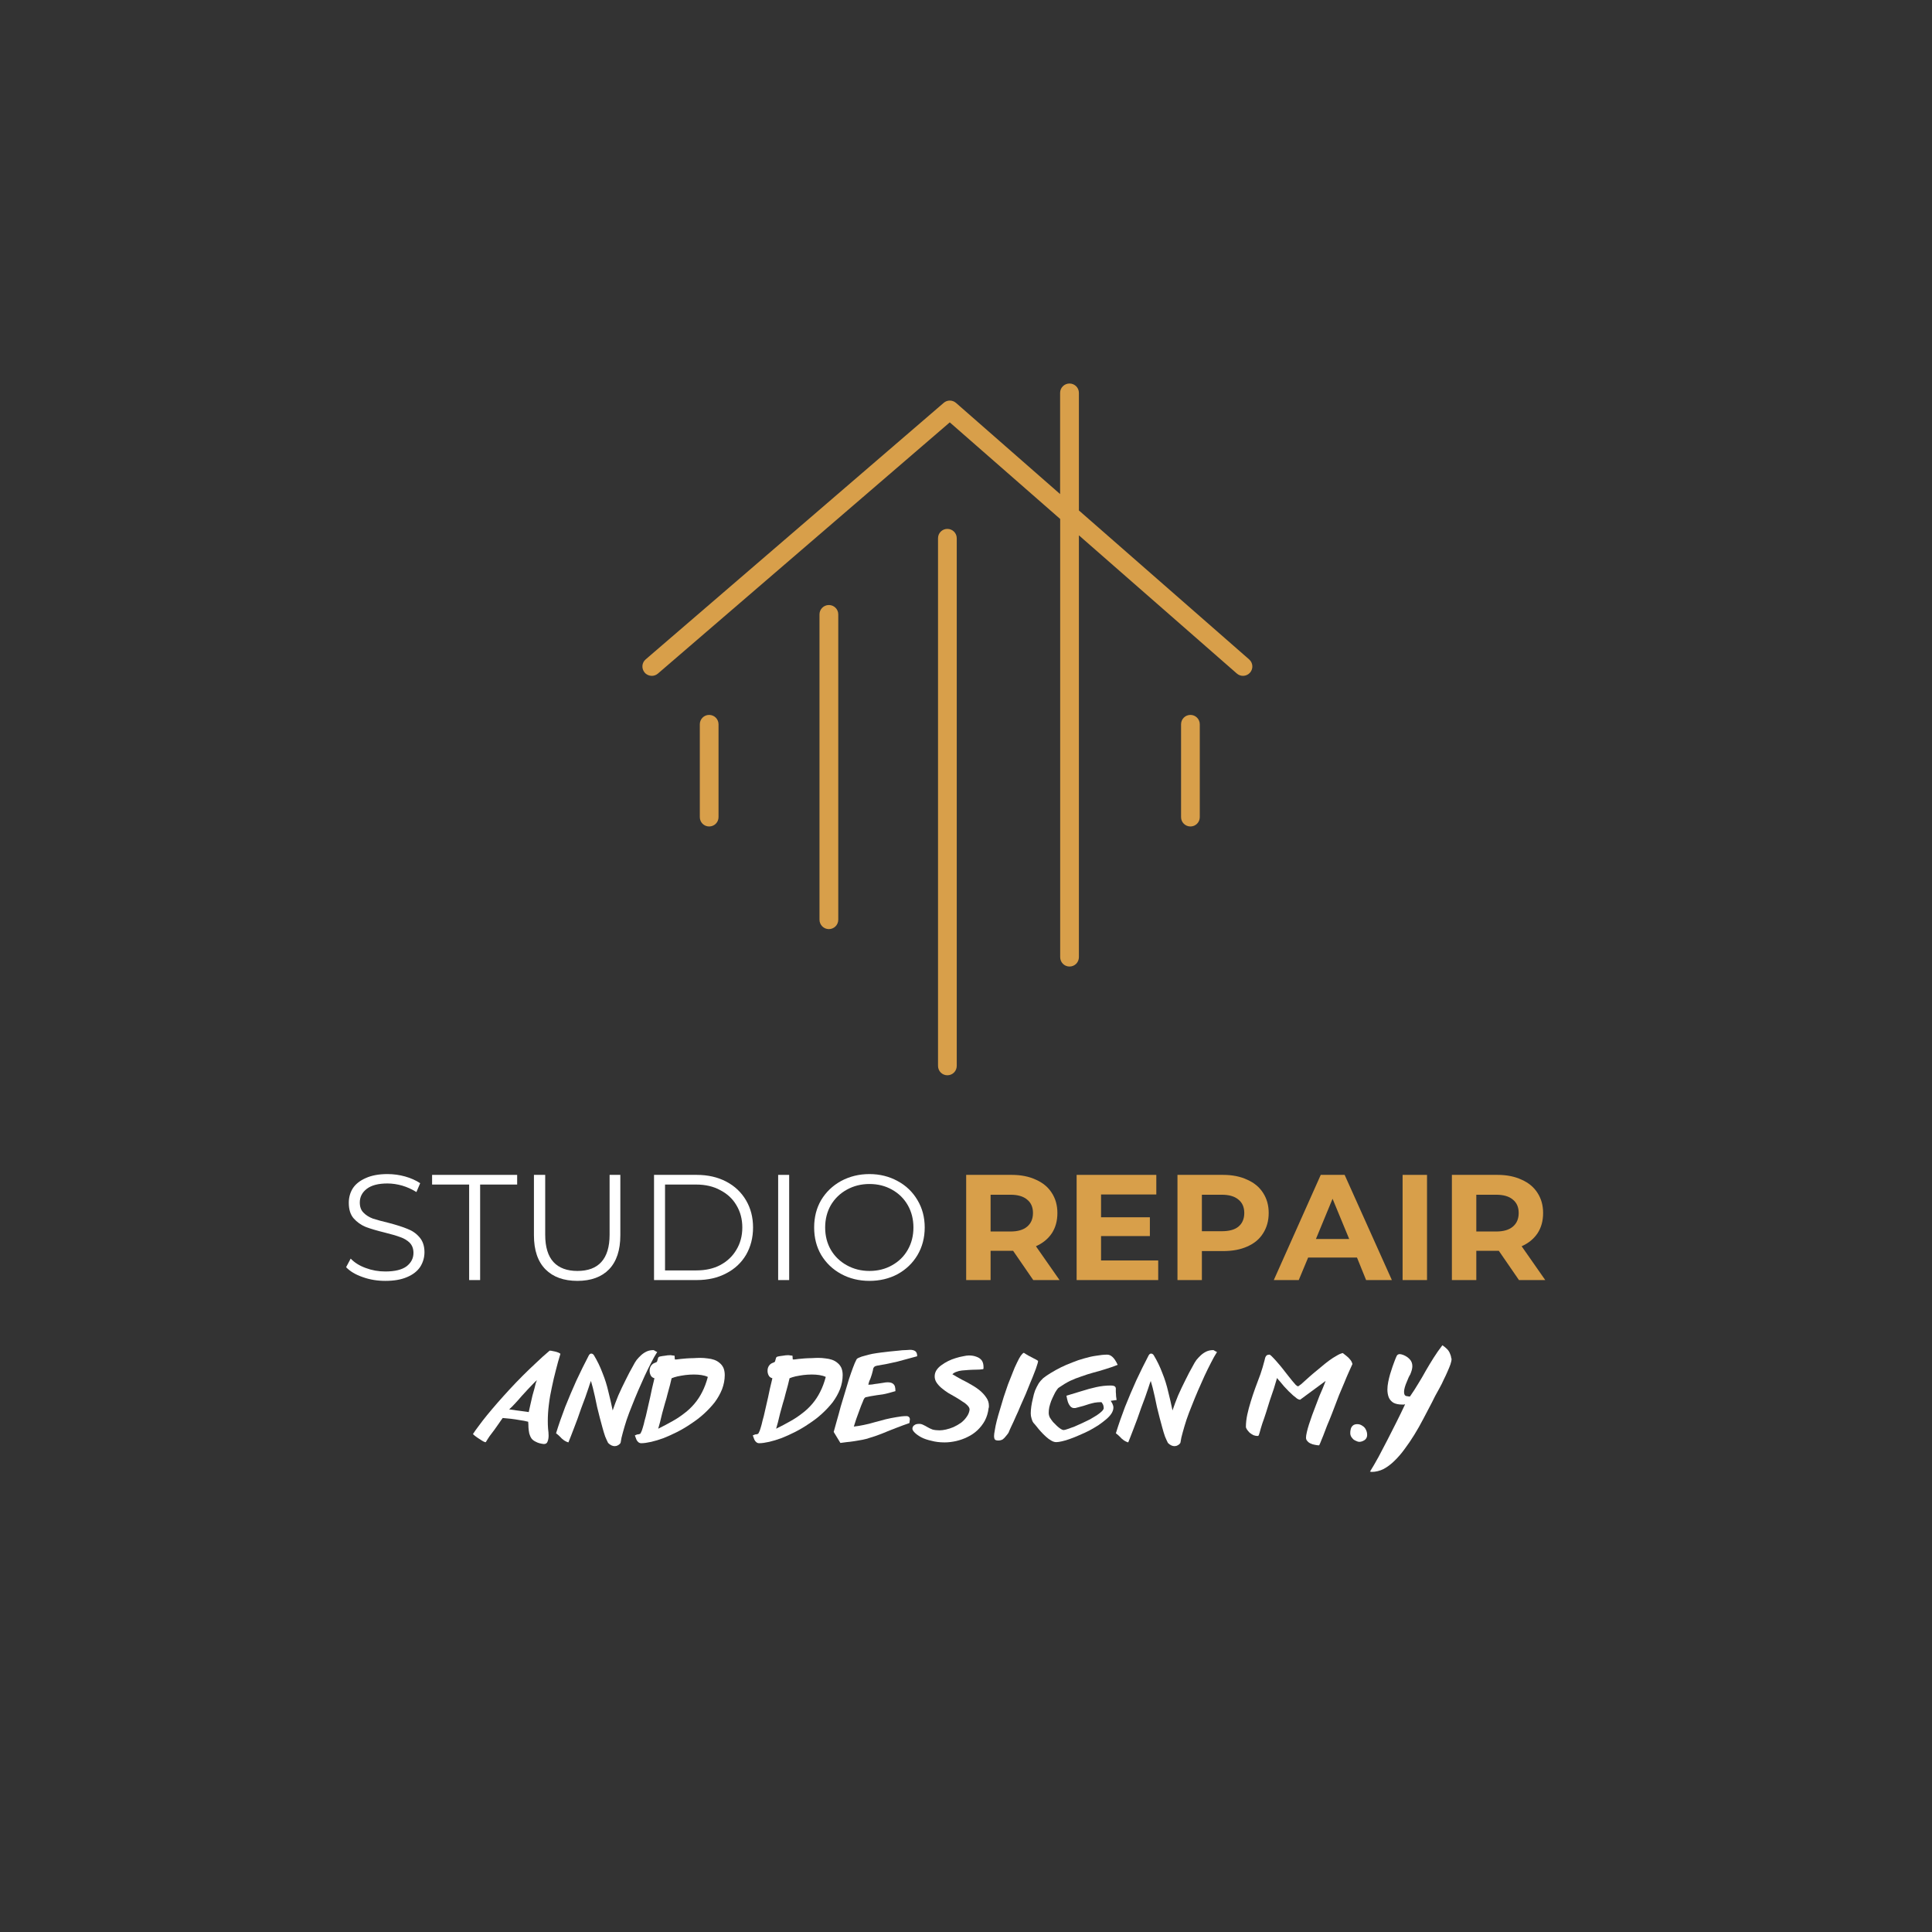 <?xml version="1.0" encoding="UTF-8"?> <svg xmlns="http://www.w3.org/2000/svg" xmlns:xlink="http://www.w3.org/1999/xlink" width="150" zoomAndPan="magnify" viewBox="0 0 112.5 112.5" height="150" preserveAspectRatio="xMidYMid meet" version="1.0"><rect x="0" y="0" width="112.5" height="112.5" fill="#333333" stroke="none"/><defs><g></g><clipPath id="7f06223d52"><path d="M 37.312 22.332 L 73 22.332 L 73 57 L 37.312 57 Z M 37.312 22.332 " clip-rule="nonzero"></path></clipPath><clipPath id="f896f89790"><path d="M 54 30 L 56 30 L 56 62.652 L 54 62.652 Z M 54 30 " clip-rule="nonzero"></path></clipPath></defs><g clip-path="url(#7f06223d52)"><path fill="#d89f4a" d="M 72.738 38.398 L 62.824 29.723 L 62.824 22.875 C 62.824 22.574 62.578 22.332 62.277 22.332 C 61.977 22.332 61.73 22.574 61.73 22.875 L 61.73 28.77 L 55.668 23.461 C 55.461 23.281 55.156 23.281 54.953 23.457 L 37.598 38.395 C 37.367 38.59 37.344 38.934 37.539 39.164 C 37.645 39.289 37.801 39.355 37.953 39.355 C 38.078 39.355 38.207 39.312 38.309 39.223 L 55.305 24.594 L 61.734 30.219 L 61.734 55.734 C 61.734 56.039 61.977 56.281 62.277 56.281 C 62.582 56.281 62.824 56.039 62.824 55.734 L 62.824 31.172 L 72.02 39.219 C 72.246 39.418 72.59 39.395 72.789 39.168 C 72.988 38.941 72.965 38.598 72.738 38.398 Z M 72.738 38.398 " fill-opacity="1" fill-rule="nonzero"></path></g><path fill="#d89f4a" d="M 41.293 41.629 C 40.992 41.629 40.75 41.871 40.75 42.176 L 40.75 47.582 C 40.75 47.883 40.992 48.125 41.293 48.125 C 41.598 48.125 41.84 47.883 41.84 47.582 L 41.84 42.176 C 41.84 41.875 41.598 41.629 41.293 41.629 Z M 41.293 41.629 " fill-opacity="1" fill-rule="nonzero"></path><path fill="#d89f4a" d="M 69.32 41.629 C 69.016 41.629 68.773 41.871 68.773 42.176 L 68.773 47.582 C 68.773 47.883 69.016 48.125 69.32 48.125 C 69.621 48.125 69.863 47.883 69.863 47.582 L 69.863 42.176 C 69.863 41.875 69.621 41.629 69.32 41.629 Z M 69.32 41.629 " fill-opacity="1" fill-rule="nonzero"></path><path fill="#d89f4a" d="M 48.266 35.23 C 47.965 35.23 47.719 35.473 47.719 35.773 L 47.719 53.555 C 47.719 53.859 47.965 54.102 48.266 54.102 C 48.566 54.102 48.812 53.859 48.812 53.555 L 48.812 35.773 C 48.812 35.473 48.566 35.23 48.266 35.23 Z M 48.266 35.23 " fill-opacity="1" fill-rule="nonzero"></path><g clip-path="url(#f896f89790)"><path fill="#d89f4a" d="M 55.164 30.797 C 54.863 30.797 54.621 31.039 54.621 31.34 L 54.621 62.066 C 54.621 62.371 54.863 62.613 55.164 62.613 C 55.469 62.613 55.711 62.371 55.711 62.066 L 55.711 31.34 C 55.711 31.039 55.465 30.797 55.164 30.797 Z M 55.164 30.797 " fill-opacity="1" fill-rule="nonzero"></path></g><g fill="#ffffff" fill-opacity="1"><g transform="translate(19.748, 74.538)"><g><path d="M 2.688 0.047 C 2.227 0.047 1.789 -0.023 1.375 -0.172 C 0.957 -0.316 0.633 -0.508 0.406 -0.75 L 0.672 -1.25 C 0.891 -1.02 1.18 -0.836 1.547 -0.703 C 1.91 -0.566 2.289 -0.5 2.688 -0.5 C 3.238 -0.5 3.648 -0.598 3.922 -0.797 C 4.191 -1.004 4.328 -1.266 4.328 -1.578 C 4.328 -1.828 4.254 -2.023 4.109 -2.172 C 3.961 -2.316 3.781 -2.426 3.562 -2.5 C 3.344 -2.582 3.039 -2.672 2.656 -2.766 C 2.195 -2.879 1.828 -2.988 1.547 -3.094 C 1.273 -3.207 1.039 -3.375 0.844 -3.594 C 0.656 -3.812 0.562 -4.113 0.562 -4.5 C 0.562 -4.812 0.641 -5.094 0.797 -5.344 C 0.961 -5.594 1.211 -5.789 1.547 -5.938 C 1.891 -6.094 2.312 -6.172 2.812 -6.172 C 3.164 -6.172 3.508 -6.125 3.844 -6.031 C 4.176 -5.938 4.469 -5.805 4.719 -5.641 L 4.5 -5.125 C 4.238 -5.289 3.961 -5.414 3.672 -5.5 C 3.379 -5.582 3.094 -5.625 2.812 -5.625 C 2.281 -5.625 1.879 -5.52 1.609 -5.312 C 1.336 -5.102 1.203 -4.836 1.203 -4.516 C 1.203 -4.266 1.273 -4.066 1.422 -3.922 C 1.566 -3.773 1.75 -3.66 1.969 -3.578 C 2.195 -3.504 2.504 -3.422 2.891 -3.328 C 3.336 -3.211 3.695 -3.098 3.969 -2.984 C 4.25 -2.879 4.484 -2.719 4.672 -2.5 C 4.867 -2.281 4.969 -1.988 4.969 -1.625 C 4.969 -1.312 4.883 -1.023 4.719 -0.766 C 4.551 -0.516 4.297 -0.316 3.953 -0.172 C 3.609 -0.023 3.188 0.047 2.688 0.047 Z M 2.688 0.047 "></path></g></g></g><g fill="#ffffff" fill-opacity="1"><g transform="translate(25.13, 74.538)"><g><path d="M 2.188 -5.562 L 0.031 -5.562 L 0.031 -6.125 L 4.984 -6.125 L 4.984 -5.562 L 2.828 -5.562 L 2.828 0 L 2.188 0 Z M 2.188 -5.562 "></path></g></g></g><g fill="#ffffff" fill-opacity="1"><g transform="translate(30.153, 74.538)"><g><path d="M 3.469 0.047 C 2.676 0.047 2.055 -0.176 1.609 -0.625 C 1.16 -1.082 0.938 -1.742 0.938 -2.609 L 0.938 -6.125 L 1.594 -6.125 L 1.594 -2.641 C 1.594 -1.93 1.754 -1.398 2.078 -1.047 C 2.398 -0.703 2.863 -0.531 3.469 -0.531 C 4.082 -0.531 4.547 -0.703 4.859 -1.047 C 5.18 -1.398 5.344 -1.93 5.344 -2.641 L 5.344 -6.125 L 5.969 -6.125 L 5.969 -2.609 C 5.969 -1.742 5.75 -1.082 5.312 -0.625 C 4.875 -0.176 4.258 0.047 3.469 0.047 Z M 3.469 0.047 "></path></g></g></g><g fill="#ffffff" fill-opacity="1"><g transform="translate(37.084, 74.538)"><g><path d="M 1 -6.125 L 3.484 -6.125 C 4.141 -6.125 4.711 -5.992 5.203 -5.734 C 5.703 -5.473 6.086 -5.109 6.359 -4.641 C 6.629 -4.18 6.766 -3.656 6.766 -3.062 C 6.766 -2.469 6.629 -1.938 6.359 -1.469 C 6.086 -1.008 5.703 -0.648 5.203 -0.391 C 4.711 -0.129 4.141 0 3.484 0 L 1 0 Z M 3.453 -0.562 C 3.992 -0.562 4.461 -0.664 4.859 -0.875 C 5.266 -1.094 5.578 -1.391 5.797 -1.766 C 6.023 -2.141 6.141 -2.57 6.141 -3.062 C 6.141 -3.551 6.023 -3.984 5.797 -4.359 C 5.578 -4.734 5.266 -5.023 4.859 -5.234 C 4.461 -5.453 3.992 -5.562 3.453 -5.562 L 1.641 -5.562 L 1.641 -0.562 Z M 3.453 -0.562 "></path></g></g></g><g fill="#ffffff" fill-opacity="1"><g transform="translate(44.312, 74.538)"><g><path d="M 1 -6.125 L 1.641 -6.125 L 1.641 0 L 1 0 Z M 1 -6.125 "></path></g></g></g><g fill="#ffffff" fill-opacity="1"><g transform="translate(46.955, 74.538)"><g><path d="M 3.672 0.047 C 3.066 0.047 2.516 -0.086 2.016 -0.359 C 1.523 -0.629 1.141 -1 0.859 -1.469 C 0.586 -1.938 0.453 -2.469 0.453 -3.062 C 0.453 -3.656 0.586 -4.188 0.859 -4.656 C 1.141 -5.125 1.523 -5.492 2.016 -5.766 C 2.516 -6.035 3.066 -6.172 3.672 -6.172 C 4.273 -6.172 4.82 -6.035 5.312 -5.766 C 5.801 -5.504 6.188 -5.133 6.469 -4.656 C 6.75 -4.188 6.891 -3.656 6.891 -3.062 C 6.891 -2.469 6.75 -1.93 6.469 -1.453 C 6.188 -0.984 5.801 -0.613 5.312 -0.344 C 4.82 -0.082 4.273 0.047 3.672 0.047 Z M 3.672 -0.531 C 4.16 -0.531 4.598 -0.641 4.984 -0.859 C 5.379 -1.078 5.688 -1.379 5.906 -1.766 C 6.125 -2.148 6.234 -2.582 6.234 -3.062 C 6.234 -3.539 6.125 -3.973 5.906 -4.359 C 5.688 -4.742 5.379 -5.047 4.984 -5.266 C 4.598 -5.484 4.16 -5.594 3.672 -5.594 C 3.191 -5.594 2.754 -5.484 2.359 -5.266 C 1.961 -5.047 1.648 -4.742 1.422 -4.359 C 1.203 -3.973 1.094 -3.539 1.094 -3.062 C 1.094 -2.582 1.203 -2.148 1.422 -1.766 C 1.648 -1.379 1.961 -1.078 2.359 -0.859 C 2.754 -0.641 3.191 -0.531 3.672 -0.531 Z M 3.672 -0.531 "></path></g></g></g><g fill="#d89f4a" fill-opacity="1"><g transform="translate(55.541, 74.538)"><g><path d="M 4.625 0 L 3.453 -1.703 L 2.141 -1.703 L 2.141 0 L 0.719 0 L 0.719 -6.125 L 3.375 -6.125 C 3.914 -6.125 4.383 -6.031 4.781 -5.844 C 5.188 -5.664 5.492 -5.41 5.703 -5.078 C 5.922 -4.742 6.031 -4.352 6.031 -3.906 C 6.031 -3.445 5.922 -3.051 5.703 -2.719 C 5.484 -2.395 5.176 -2.145 4.781 -1.969 L 6.156 0 Z M 4.609 -3.906 C 4.609 -4.25 4.492 -4.508 4.266 -4.688 C 4.047 -4.875 3.723 -4.969 3.297 -4.969 L 2.141 -4.969 L 2.141 -2.828 L 3.297 -2.828 C 3.723 -2.828 4.047 -2.922 4.266 -3.109 C 4.492 -3.297 4.609 -3.562 4.609 -3.906 Z M 4.609 -3.906 "></path></g></g></g><g fill="#d89f4a" fill-opacity="1"><g transform="translate(61.973, 74.538)"><g><path d="M 5.469 -1.141 L 5.469 0 L 0.719 0 L 0.719 -6.125 L 5.359 -6.125 L 5.359 -4.984 L 2.141 -4.984 L 2.141 -3.656 L 4.984 -3.656 L 4.984 -2.562 L 2.141 -2.562 L 2.141 -1.141 Z M 5.469 -1.141 "></path></g></g></g><g fill="#d89f4a" fill-opacity="1"><g transform="translate(67.845, 74.538)"><g><path d="M 3.375 -6.125 C 3.914 -6.125 4.383 -6.031 4.781 -5.844 C 5.188 -5.664 5.492 -5.41 5.703 -5.078 C 5.922 -4.742 6.031 -4.352 6.031 -3.906 C 6.031 -3.457 5.922 -3.062 5.703 -2.719 C 5.492 -2.383 5.188 -2.129 4.781 -1.953 C 4.383 -1.773 3.914 -1.688 3.375 -1.688 L 2.141 -1.688 L 2.141 0 L 0.719 0 L 0.719 -6.125 Z M 3.297 -2.844 C 3.723 -2.844 4.047 -2.93 4.266 -3.109 C 4.492 -3.297 4.609 -3.562 4.609 -3.906 C 4.609 -4.25 4.492 -4.508 4.266 -4.688 C 4.047 -4.875 3.723 -4.969 3.297 -4.969 L 2.141 -4.969 L 2.141 -2.844 Z M 3.297 -2.844 "></path></g></g></g><g fill="#d89f4a" fill-opacity="1"><g transform="translate(74.251, 74.538)"><g><path d="M 4.766 -1.312 L 1.922 -1.312 L 1.375 0 L -0.078 0 L 2.656 -6.125 L 4.047 -6.125 L 6.797 0 L 5.297 0 Z M 4.312 -2.391 L 3.344 -4.734 L 2.375 -2.391 Z M 4.312 -2.391 "></path></g></g></g><g fill="#d89f4a" fill-opacity="1"><g transform="translate(80.954, 74.538)"><g><path d="M 0.719 -6.125 L 2.141 -6.125 L 2.141 0 L 0.719 0 Z M 0.719 -6.125 "></path></g></g></g><g fill="#d89f4a" fill-opacity="1"><g transform="translate(83.824, 74.538)"><g><path d="M 4.625 0 L 3.453 -1.703 L 2.141 -1.703 L 2.141 0 L 0.719 0 L 0.719 -6.125 L 3.375 -6.125 C 3.914 -6.125 4.383 -6.031 4.781 -5.844 C 5.188 -5.664 5.492 -5.41 5.703 -5.078 C 5.922 -4.742 6.031 -4.352 6.031 -3.906 C 6.031 -3.445 5.922 -3.051 5.703 -2.719 C 5.484 -2.395 5.176 -2.145 4.781 -1.969 L 6.156 0 Z M 4.609 -3.906 C 4.609 -4.25 4.492 -4.508 4.266 -4.688 C 4.047 -4.875 3.723 -4.969 3.297 -4.969 L 2.141 -4.969 L 2.141 -2.828 L 3.297 -2.828 C 3.723 -2.828 4.047 -2.922 4.266 -3.109 C 4.492 -3.297 4.609 -3.562 4.609 -3.906 Z M 4.609 -3.906 "></path></g></g></g><g fill="#ffffff" fill-opacity="1"><g transform="translate(28.195, 83.85)"><g><path d="M 2.562 -1.062 C 2.414 -1.102 2.254 -1.133 2.078 -1.156 C 1.91 -1.188 1.738 -1.211 1.562 -1.234 C 1.395 -1.254 1.234 -1.27 1.078 -1.281 C 1.016 -1.195 0.941 -1.094 0.859 -0.969 C 0.773 -0.852 0.688 -0.727 0.594 -0.594 C 0.5 -0.469 0.406 -0.344 0.312 -0.219 C 0.227 -0.094 0.156 0.02 0.094 0.125 C 0.07 0.133 0.031 0.125 -0.031 0.094 C -0.094 0.062 -0.16 0.02 -0.234 -0.031 C -0.316 -0.082 -0.395 -0.133 -0.469 -0.188 C -0.539 -0.238 -0.602 -0.289 -0.656 -0.344 C -0.57 -0.477 -0.457 -0.641 -0.312 -0.828 C -0.176 -1.016 -0.016 -1.223 0.172 -1.453 C 0.359 -1.68 0.562 -1.922 0.781 -2.172 C 1.008 -2.43 1.242 -2.691 1.484 -2.953 C 1.734 -3.223 1.988 -3.488 2.25 -3.75 C 2.508 -4.008 2.77 -4.258 3.031 -4.5 C 3.289 -4.75 3.551 -4.984 3.812 -5.203 C 3.875 -5.203 3.941 -5.191 4.016 -5.172 C 4.086 -5.16 4.156 -5.145 4.219 -5.125 C 4.289 -5.102 4.344 -5.082 4.375 -5.062 C 4.414 -5.039 4.438 -5.023 4.438 -5.016 C 4.344 -4.711 4.254 -4.395 4.172 -4.062 C 4.086 -3.738 4.008 -3.406 3.938 -3.062 C 3.863 -2.727 3.805 -2.395 3.766 -2.062 C 3.723 -1.727 3.703 -1.41 3.703 -1.109 C 3.703 -0.961 3.707 -0.812 3.719 -0.656 C 3.738 -0.508 3.75 -0.375 3.75 -0.25 C 3.75 -0.113 3.727 0 3.688 0.094 C 3.656 0.188 3.586 0.234 3.484 0.234 C 3.473 0.234 3.461 0.234 3.453 0.234 C 3.273 0.211 3.129 0.172 3.016 0.109 C 2.898 0.055 2.812 -0.008 2.75 -0.094 C 2.695 -0.176 2.656 -0.27 2.625 -0.375 C 2.602 -0.488 2.586 -0.602 2.578 -0.719 C 2.578 -0.832 2.57 -0.945 2.562 -1.062 Z M 3.078 -3.484 C 3.016 -3.441 2.938 -3.367 2.844 -3.266 C 2.75 -3.172 2.645 -3.062 2.531 -2.938 C 2.414 -2.812 2.297 -2.68 2.172 -2.547 C 2.055 -2.41 1.938 -2.273 1.812 -2.141 C 1.688 -2.004 1.566 -1.883 1.453 -1.781 L 2.594 -1.625 C 2.602 -1.676 2.617 -1.75 2.641 -1.844 C 2.66 -1.945 2.688 -2.062 2.719 -2.188 C 2.75 -2.32 2.781 -2.457 2.812 -2.594 C 2.852 -2.727 2.891 -2.859 2.922 -2.984 C 2.953 -3.109 2.977 -3.211 3 -3.297 C 3.031 -3.391 3.055 -3.453 3.078 -3.484 Z M 3.078 -3.484 "></path></g></g></g><g fill="#ffffff" fill-opacity="1"><g transform="translate(32.801, 83.85)"><g><path d="M 2.875 -1.719 C 2.969 -2 3.078 -2.289 3.203 -2.594 C 3.336 -2.895 3.477 -3.191 3.625 -3.484 C 3.77 -3.785 3.922 -4.07 4.078 -4.344 C 4.129 -4.445 4.191 -4.551 4.266 -4.656 C 4.348 -4.758 4.438 -4.852 4.531 -4.938 C 4.633 -5.031 4.742 -5.102 4.859 -5.156 C 4.973 -5.207 5.102 -5.234 5.25 -5.234 C 5.27 -5.234 5.289 -5.223 5.312 -5.203 C 5.344 -5.191 5.367 -5.176 5.391 -5.156 C 5.422 -5.145 5.445 -5.133 5.469 -5.125 C 5.352 -4.945 5.234 -4.734 5.109 -4.484 C 4.984 -4.242 4.859 -3.988 4.734 -3.719 C 4.609 -3.445 4.484 -3.164 4.359 -2.875 C 4.234 -2.582 4.113 -2.289 4 -2 C 3.883 -1.719 3.781 -1.441 3.688 -1.172 C 3.602 -0.91 3.531 -0.664 3.469 -0.438 C 3.406 -0.219 3.363 -0.031 3.344 0.125 C 3.344 0.156 3.328 0.188 3.297 0.219 C 3.266 0.258 3.223 0.289 3.172 0.312 C 3.117 0.344 3.055 0.359 2.984 0.359 C 2.93 0.359 2.867 0.344 2.797 0.312 C 2.734 0.281 2.672 0.234 2.609 0.172 C 2.555 0.066 2.5 -0.055 2.438 -0.203 C 2.383 -0.359 2.332 -0.531 2.281 -0.719 C 2.227 -0.906 2.176 -1.098 2.125 -1.297 C 2.07 -1.504 2.02 -1.711 1.969 -1.922 C 1.926 -2.129 1.883 -2.328 1.844 -2.516 C 1.801 -2.711 1.758 -2.891 1.719 -3.047 C 1.676 -3.203 1.641 -3.332 1.609 -3.438 C 1.566 -3.332 1.52 -3.195 1.469 -3.031 C 1.414 -2.863 1.352 -2.68 1.281 -2.484 C 1.207 -2.285 1.129 -2.078 1.047 -1.859 C 0.973 -1.648 0.898 -1.441 0.828 -1.234 C 0.754 -1.035 0.68 -0.844 0.609 -0.656 C 0.535 -0.469 0.473 -0.305 0.422 -0.172 C 0.367 -0.035 0.328 0.066 0.297 0.141 C 0.191 0.109 0.098 0.062 0.016 0 C -0.055 -0.051 -0.125 -0.113 -0.188 -0.188 C -0.258 -0.258 -0.336 -0.328 -0.422 -0.391 C -0.266 -0.898 -0.086 -1.41 0.109 -1.922 C 0.316 -2.441 0.535 -2.957 0.766 -3.469 C 1.004 -3.977 1.242 -4.461 1.484 -4.922 C 1.523 -4.992 1.57 -5.031 1.625 -5.031 C 1.688 -5.031 1.738 -5 1.781 -4.938 C 1.977 -4.613 2.145 -4.27 2.281 -3.906 C 2.426 -3.551 2.539 -3.188 2.625 -2.812 C 2.719 -2.445 2.801 -2.082 2.875 -1.719 Z M 2.875 -1.719 "></path></g></g></g><g fill="#ffffff" fill-opacity="1"><g transform="translate(37.686, 83.85)"><g><path d="M 0.734 -4.859 C 0.828 -4.879 0.926 -4.895 1.031 -4.906 C 1.133 -4.926 1.238 -4.938 1.344 -4.938 C 1.383 -4.938 1.426 -4.93 1.469 -4.922 C 1.508 -4.922 1.551 -4.914 1.594 -4.906 L 1.609 -4.688 C 1.609 -4.688 1.641 -4.688 1.703 -4.688 C 1.766 -4.695 1.848 -4.707 1.953 -4.719 C 2.055 -4.727 2.172 -4.738 2.297 -4.75 C 2.43 -4.758 2.566 -4.766 2.703 -4.766 C 2.836 -4.773 2.969 -4.781 3.094 -4.781 C 3.238 -4.781 3.379 -4.77 3.516 -4.75 C 3.648 -4.738 3.773 -4.711 3.891 -4.672 C 4.016 -4.629 4.125 -4.566 4.219 -4.484 C 4.312 -4.41 4.383 -4.316 4.438 -4.203 C 4.488 -4.086 4.516 -3.945 4.516 -3.781 C 4.516 -3.5 4.461 -3.223 4.359 -2.953 C 4.254 -2.691 4.113 -2.441 3.938 -2.203 C 3.758 -1.973 3.551 -1.75 3.312 -1.531 C 3.082 -1.32 2.832 -1.129 2.562 -0.953 C 2.301 -0.773 2.031 -0.613 1.75 -0.469 C 1.477 -0.332 1.211 -0.211 0.953 -0.109 C 0.703 -0.016 0.461 0.055 0.234 0.109 C 0.004 0.16 -0.188 0.188 -0.344 0.188 C -0.414 0.188 -0.473 0.164 -0.516 0.125 C -0.555 0.094 -0.594 0.047 -0.625 -0.016 C -0.656 -0.086 -0.688 -0.172 -0.719 -0.266 C -0.664 -0.285 -0.629 -0.301 -0.609 -0.312 C -0.586 -0.32 -0.57 -0.328 -0.562 -0.328 C -0.562 -0.328 -0.555 -0.328 -0.547 -0.328 C -0.547 -0.328 -0.535 -0.328 -0.516 -0.328 C -0.492 -0.336 -0.457 -0.348 -0.406 -0.359 C -0.383 -0.391 -0.352 -0.453 -0.312 -0.547 C -0.281 -0.641 -0.242 -0.758 -0.203 -0.906 C -0.172 -1.051 -0.129 -1.211 -0.078 -1.391 C -0.035 -1.566 0.004 -1.75 0.047 -1.938 C 0.086 -2.125 0.129 -2.305 0.172 -2.484 C 0.211 -2.672 0.25 -2.844 0.281 -3 C 0.32 -3.156 0.352 -3.285 0.375 -3.391 C 0.395 -3.492 0.41 -3.562 0.422 -3.594 C 0.316 -3.625 0.242 -3.68 0.203 -3.766 C 0.16 -3.848 0.141 -3.938 0.141 -4.031 C 0.141 -4.102 0.148 -4.164 0.172 -4.219 C 0.191 -4.281 0.227 -4.336 0.281 -4.391 C 0.332 -4.441 0.406 -4.484 0.5 -4.516 C 0.539 -4.523 0.566 -4.547 0.578 -4.578 C 0.586 -4.609 0.598 -4.645 0.609 -4.688 C 0.617 -4.727 0.629 -4.766 0.641 -4.797 C 0.66 -4.828 0.691 -4.848 0.734 -4.859 Z M 0.641 -0.656 C 0.93 -0.801 1.207 -0.945 1.469 -1.094 C 1.727 -1.238 1.961 -1.395 2.172 -1.562 C 2.391 -1.727 2.582 -1.91 2.75 -2.109 C 2.926 -2.316 3.078 -2.547 3.203 -2.797 C 3.336 -3.055 3.445 -3.348 3.531 -3.672 C 3.426 -3.723 3.301 -3.758 3.156 -3.781 C 3.02 -3.801 2.875 -3.812 2.719 -3.812 C 2.551 -3.812 2.383 -3.801 2.219 -3.781 C 2.062 -3.758 1.91 -3.734 1.766 -3.703 C 1.629 -3.672 1.516 -3.633 1.422 -3.594 C 1.398 -3.488 1.367 -3.359 1.328 -3.203 C 1.285 -3.047 1.238 -2.875 1.188 -2.688 C 1.145 -2.508 1.094 -2.32 1.031 -2.125 C 0.977 -1.938 0.926 -1.75 0.875 -1.562 C 0.832 -1.375 0.789 -1.203 0.75 -1.047 C 0.707 -0.891 0.672 -0.758 0.641 -0.656 Z M 0.641 -0.656 "></path></g></g></g><g fill="#ffffff" fill-opacity="1"><g transform="translate(42.085, 83.85)"><g></g></g></g><g fill="#ffffff" fill-opacity="1"><g transform="translate(44.553, 83.85)"><g><path d="M 0.734 -4.859 C 0.828 -4.879 0.926 -4.895 1.031 -4.906 C 1.133 -4.926 1.238 -4.938 1.344 -4.938 C 1.383 -4.938 1.426 -4.93 1.469 -4.922 C 1.508 -4.922 1.551 -4.914 1.594 -4.906 L 1.609 -4.688 C 1.609 -4.688 1.641 -4.688 1.703 -4.688 C 1.766 -4.695 1.848 -4.707 1.953 -4.719 C 2.055 -4.727 2.172 -4.738 2.297 -4.75 C 2.43 -4.758 2.566 -4.766 2.703 -4.766 C 2.836 -4.773 2.969 -4.781 3.094 -4.781 C 3.238 -4.781 3.379 -4.77 3.516 -4.75 C 3.648 -4.738 3.773 -4.711 3.891 -4.672 C 4.016 -4.629 4.125 -4.566 4.219 -4.484 C 4.312 -4.41 4.383 -4.316 4.438 -4.203 C 4.488 -4.086 4.516 -3.945 4.516 -3.781 C 4.516 -3.5 4.461 -3.223 4.359 -2.953 C 4.254 -2.691 4.113 -2.441 3.938 -2.203 C 3.758 -1.973 3.551 -1.75 3.312 -1.531 C 3.082 -1.32 2.832 -1.129 2.562 -0.953 C 2.301 -0.773 2.031 -0.613 1.75 -0.469 C 1.477 -0.332 1.211 -0.211 0.953 -0.109 C 0.703 -0.016 0.461 0.055 0.234 0.109 C 0.004 0.16 -0.188 0.188 -0.344 0.188 C -0.414 0.188 -0.473 0.164 -0.516 0.125 C -0.555 0.094 -0.594 0.047 -0.625 -0.016 C -0.656 -0.086 -0.688 -0.172 -0.719 -0.266 C -0.664 -0.285 -0.629 -0.301 -0.609 -0.312 C -0.586 -0.32 -0.57 -0.328 -0.562 -0.328 C -0.562 -0.328 -0.555 -0.328 -0.547 -0.328 C -0.547 -0.328 -0.535 -0.328 -0.516 -0.328 C -0.492 -0.336 -0.457 -0.348 -0.406 -0.359 C -0.383 -0.391 -0.352 -0.453 -0.312 -0.547 C -0.281 -0.641 -0.242 -0.758 -0.203 -0.906 C -0.172 -1.051 -0.129 -1.211 -0.078 -1.391 C -0.035 -1.566 0.004 -1.75 0.047 -1.938 C 0.086 -2.125 0.129 -2.305 0.172 -2.484 C 0.211 -2.672 0.25 -2.844 0.281 -3 C 0.32 -3.156 0.352 -3.285 0.375 -3.391 C 0.395 -3.492 0.41 -3.562 0.422 -3.594 C 0.316 -3.625 0.242 -3.68 0.203 -3.766 C 0.16 -3.848 0.141 -3.938 0.141 -4.031 C 0.141 -4.102 0.148 -4.164 0.172 -4.219 C 0.191 -4.281 0.227 -4.336 0.281 -4.391 C 0.332 -4.441 0.406 -4.484 0.5 -4.516 C 0.539 -4.523 0.566 -4.547 0.578 -4.578 C 0.586 -4.609 0.598 -4.645 0.609 -4.688 C 0.617 -4.727 0.629 -4.766 0.641 -4.797 C 0.66 -4.828 0.691 -4.848 0.734 -4.859 Z M 0.641 -0.656 C 0.93 -0.801 1.207 -0.945 1.469 -1.094 C 1.727 -1.238 1.961 -1.395 2.172 -1.562 C 2.391 -1.727 2.582 -1.91 2.75 -2.109 C 2.926 -2.316 3.078 -2.547 3.203 -2.797 C 3.336 -3.055 3.445 -3.348 3.531 -3.672 C 3.426 -3.723 3.301 -3.758 3.156 -3.781 C 3.02 -3.801 2.875 -3.812 2.719 -3.812 C 2.551 -3.812 2.383 -3.801 2.219 -3.781 C 2.062 -3.758 1.91 -3.734 1.766 -3.703 C 1.629 -3.672 1.516 -3.633 1.422 -3.594 C 1.398 -3.488 1.367 -3.359 1.328 -3.203 C 1.285 -3.047 1.238 -2.875 1.188 -2.688 C 1.145 -2.508 1.094 -2.32 1.031 -2.125 C 0.977 -1.938 0.926 -1.75 0.875 -1.562 C 0.832 -1.375 0.789 -1.203 0.75 -1.047 C 0.707 -0.891 0.672 -0.758 0.641 -0.656 Z M 0.641 -0.656 "></path></g></g></g><g fill="#ffffff" fill-opacity="1"><g transform="translate(48.952, 83.85)"><g><path d="M 3.828 -1.391 C 3.898 -1.391 3.953 -1.367 3.984 -1.328 C 4.016 -1.297 4.031 -1.254 4.031 -1.203 C 4.031 -1.172 4.023 -1.133 4.016 -1.094 C 4.016 -1.062 4.008 -1.023 4 -0.984 C 3.75 -0.898 3.492 -0.805 3.234 -0.703 C 2.984 -0.609 2.723 -0.504 2.453 -0.391 C 2.191 -0.285 1.922 -0.191 1.641 -0.109 C 1.586 -0.086 1.516 -0.066 1.422 -0.047 C 1.336 -0.023 1.234 -0.004 1.109 0.016 C 0.992 0.035 0.867 0.055 0.734 0.078 C 0.609 0.098 0.477 0.113 0.344 0.125 C 0.219 0.145 0.098 0.16 -0.016 0.172 L -0.406 -0.469 C -0.352 -0.664 -0.289 -0.891 -0.219 -1.141 C -0.145 -1.398 -0.07 -1.664 0 -1.938 C 0.082 -2.219 0.164 -2.492 0.25 -2.766 C 0.332 -3.035 0.41 -3.297 0.484 -3.547 C 0.566 -3.797 0.645 -4.02 0.719 -4.219 C 0.789 -4.414 0.859 -4.57 0.922 -4.688 C 0.941 -4.727 0.992 -4.766 1.078 -4.797 C 1.16 -4.836 1.27 -4.875 1.406 -4.906 C 1.539 -4.945 1.688 -4.984 1.844 -5.016 C 2.008 -5.047 2.18 -5.07 2.359 -5.094 C 2.547 -5.113 2.723 -5.133 2.891 -5.156 C 3.066 -5.176 3.227 -5.191 3.375 -5.203 C 3.531 -5.223 3.664 -5.234 3.781 -5.234 C 3.895 -5.242 3.984 -5.25 4.047 -5.25 C 4.172 -5.25 4.27 -5.223 4.344 -5.172 C 4.414 -5.117 4.453 -5.031 4.453 -4.906 L 4.453 -4.875 C 4.066 -4.77 3.68 -4.664 3.297 -4.562 C 2.91 -4.469 2.52 -4.391 2.125 -4.328 C 2.062 -4.316 2.016 -4.301 1.984 -4.281 C 1.953 -4.258 1.926 -4.227 1.906 -4.188 C 1.895 -4.156 1.883 -4.109 1.875 -4.047 C 1.852 -3.953 1.832 -3.875 1.812 -3.812 C 1.789 -3.75 1.77 -3.688 1.75 -3.625 C 1.727 -3.562 1.703 -3.5 1.672 -3.438 C 1.648 -3.375 1.629 -3.301 1.609 -3.219 C 1.672 -3.219 1.75 -3.223 1.844 -3.234 C 1.945 -3.254 2.051 -3.27 2.156 -3.281 C 2.27 -3.301 2.375 -3.316 2.469 -3.328 C 2.57 -3.348 2.66 -3.359 2.734 -3.359 C 2.859 -3.359 2.953 -3.336 3.016 -3.297 C 3.086 -3.254 3.133 -3.195 3.156 -3.125 C 3.176 -3.051 3.188 -2.973 3.188 -2.891 L 3.188 -2.844 C 3.051 -2.801 2.922 -2.766 2.797 -2.734 C 2.68 -2.703 2.566 -2.676 2.453 -2.656 C 2.348 -2.645 2.234 -2.629 2.109 -2.609 C 1.992 -2.586 1.867 -2.566 1.734 -2.547 C 1.641 -2.523 1.566 -2.508 1.516 -2.5 C 1.473 -2.5 1.441 -2.488 1.422 -2.469 C 1.398 -2.457 1.379 -2.43 1.359 -2.391 C 1.336 -2.359 1.316 -2.312 1.297 -2.25 C 1.223 -2.082 1.156 -1.91 1.094 -1.734 C 1.031 -1.555 0.969 -1.383 0.906 -1.219 C 0.852 -1.051 0.805 -0.906 0.766 -0.781 C 0.953 -0.801 1.145 -0.832 1.344 -0.875 C 1.551 -0.914 1.758 -0.969 1.969 -1.031 C 2.188 -1.094 2.398 -1.148 2.609 -1.203 C 2.828 -1.254 3.035 -1.297 3.234 -1.328 C 3.441 -1.367 3.641 -1.391 3.828 -1.391 Z M 3.828 -1.391 "></path></g></g></g><g fill="#ffffff" fill-opacity="1"><g transform="translate(53.395, 83.85)"><g><path d="M 1.609 0.141 C 1.328 0.141 1.07 0.109 0.844 0.047 C 0.613 -0.004 0.414 -0.07 0.25 -0.156 C 0.082 -0.25 -0.039 -0.336 -0.125 -0.422 C -0.219 -0.516 -0.266 -0.594 -0.266 -0.656 C -0.266 -0.695 -0.254 -0.738 -0.234 -0.781 C -0.211 -0.82 -0.172 -0.859 -0.109 -0.891 C -0.055 -0.922 0.023 -0.938 0.141 -0.938 C 0.223 -0.938 0.301 -0.914 0.375 -0.875 C 0.445 -0.844 0.523 -0.801 0.609 -0.75 C 0.703 -0.695 0.801 -0.648 0.906 -0.609 C 1.02 -0.578 1.156 -0.562 1.312 -0.562 C 1.426 -0.562 1.551 -0.578 1.688 -0.609 C 1.832 -0.641 1.977 -0.688 2.125 -0.75 C 2.281 -0.82 2.426 -0.906 2.562 -1 C 2.695 -1.102 2.805 -1.219 2.891 -1.344 C 2.984 -1.469 3.039 -1.602 3.062 -1.75 L 3.062 -1.781 C 3.062 -1.852 3.023 -1.926 2.953 -2 C 2.879 -2.082 2.781 -2.16 2.656 -2.234 C 2.539 -2.316 2.41 -2.398 2.266 -2.484 C 2.117 -2.566 1.973 -2.648 1.828 -2.734 C 1.68 -2.828 1.547 -2.926 1.422 -3.031 C 1.305 -3.133 1.211 -3.238 1.141 -3.344 C 1.066 -3.457 1.031 -3.578 1.031 -3.703 C 1.031 -3.828 1.062 -3.941 1.125 -4.047 C 1.195 -4.16 1.289 -4.258 1.406 -4.344 C 1.531 -4.438 1.664 -4.52 1.812 -4.594 C 1.957 -4.664 2.102 -4.723 2.25 -4.766 C 2.406 -4.816 2.551 -4.852 2.688 -4.875 C 2.82 -4.906 2.938 -4.922 3.031 -4.922 C 3.195 -4.922 3.344 -4.895 3.469 -4.844 C 3.594 -4.801 3.691 -4.734 3.766 -4.641 C 3.836 -4.547 3.875 -4.414 3.875 -4.25 C 3.875 -4.227 3.875 -4.207 3.875 -4.188 C 3.875 -4.164 3.867 -4.145 3.859 -4.125 C 3.723 -4.102 3.582 -4.094 3.438 -4.094 C 3.301 -4.094 3.16 -4.086 3.016 -4.078 C 2.879 -4.066 2.75 -4.055 2.625 -4.047 C 2.5 -4.035 2.391 -4.008 2.297 -3.969 C 2.203 -3.938 2.125 -3.891 2.062 -3.828 C 2.238 -3.723 2.422 -3.617 2.609 -3.516 C 2.805 -3.422 3 -3.316 3.188 -3.203 C 3.375 -3.098 3.539 -2.984 3.688 -2.859 C 3.832 -2.734 3.953 -2.598 4.047 -2.453 C 4.141 -2.316 4.188 -2.164 4.188 -2 C 4.188 -1.969 4.188 -1.941 4.188 -1.922 C 4.188 -1.898 4.18 -1.879 4.172 -1.859 C 4.141 -1.586 4.066 -1.344 3.953 -1.125 C 3.836 -0.914 3.691 -0.727 3.516 -0.562 C 3.348 -0.406 3.156 -0.273 2.938 -0.172 C 2.727 -0.066 2.508 0.008 2.281 0.062 C 2.051 0.113 1.828 0.141 1.609 0.141 Z M 1.609 0.141 "></path></g></g></g><g fill="#ffffff" fill-opacity="1"><g transform="translate(58.117, 83.85)"><g><path d="M 2.328 -4.609 C 2.328 -4.598 2.328 -4.586 2.328 -4.578 C 2.328 -4.535 2.305 -4.457 2.266 -4.344 C 2.234 -4.227 2.18 -4.082 2.109 -3.906 C 2.047 -3.738 1.969 -3.547 1.875 -3.328 C 1.789 -3.117 1.703 -2.898 1.609 -2.672 C 1.516 -2.453 1.414 -2.227 1.312 -2 C 1.219 -1.77 1.125 -1.555 1.031 -1.359 C 0.945 -1.16 0.863 -0.977 0.781 -0.812 C 0.707 -0.656 0.648 -0.523 0.609 -0.422 C 0.566 -0.359 0.516 -0.289 0.453 -0.219 C 0.398 -0.145 0.336 -0.082 0.266 -0.031 C 0.191 0.008 0.109 0.031 0.016 0.031 C -0.086 0.031 -0.156 0.008 -0.188 -0.031 C -0.219 -0.082 -0.234 -0.145 -0.234 -0.219 C -0.234 -0.301 -0.219 -0.422 -0.188 -0.578 C -0.164 -0.734 -0.129 -0.91 -0.078 -1.109 C -0.023 -1.316 0.035 -1.535 0.109 -1.766 C 0.18 -2.004 0.254 -2.25 0.328 -2.5 C 0.41 -2.75 0.492 -2.992 0.578 -3.234 C 0.672 -3.473 0.758 -3.695 0.844 -3.906 C 0.926 -4.125 1.008 -4.316 1.094 -4.484 C 1.176 -4.66 1.25 -4.797 1.312 -4.891 C 1.383 -4.992 1.445 -5.055 1.5 -5.078 C 1.594 -5.016 1.688 -4.957 1.781 -4.906 C 1.883 -4.852 1.984 -4.801 2.078 -4.75 C 2.172 -4.707 2.254 -4.66 2.328 -4.609 Z M 2.328 -4.609 "></path></g></g></g><g fill="#ffffff" fill-opacity="1"><g transform="translate(60.208, 83.85)"><g><path d="M 4.266 -4.969 C 4.367 -4.969 4.469 -4.926 4.562 -4.844 C 4.664 -4.758 4.77 -4.602 4.875 -4.375 C 4.633 -4.281 4.395 -4.195 4.156 -4.125 C 3.926 -4.051 3.691 -3.984 3.453 -3.922 C 3.223 -3.859 2.992 -3.785 2.766 -3.703 C 2.535 -3.629 2.312 -3.539 2.094 -3.438 C 1.883 -3.332 1.676 -3.207 1.469 -3.062 C 1.414 -3.031 1.363 -2.973 1.312 -2.891 C 1.258 -2.816 1.207 -2.723 1.156 -2.609 C 1.102 -2.504 1.051 -2.391 1 -2.266 C 0.957 -2.148 0.922 -2.031 0.891 -1.906 C 0.867 -1.789 0.859 -1.68 0.859 -1.578 C 0.859 -1.492 0.879 -1.406 0.922 -1.312 C 0.973 -1.227 1.035 -1.141 1.109 -1.047 C 1.191 -0.961 1.27 -0.883 1.344 -0.812 C 1.426 -0.738 1.5 -0.68 1.562 -0.641 C 1.633 -0.598 1.688 -0.578 1.719 -0.578 C 1.77 -0.578 1.852 -0.598 1.969 -0.641 C 2.082 -0.68 2.211 -0.727 2.359 -0.781 C 2.504 -0.844 2.656 -0.91 2.812 -0.984 C 2.969 -1.055 3.117 -1.129 3.266 -1.203 C 3.41 -1.285 3.539 -1.363 3.656 -1.438 C 3.781 -1.52 3.879 -1.598 3.953 -1.672 C 4.023 -1.742 4.062 -1.805 4.062 -1.859 C 4.062 -1.891 4.055 -1.93 4.047 -1.984 C 4.035 -2.035 4.016 -2.082 3.984 -2.125 C 3.961 -2.176 3.938 -2.203 3.906 -2.203 C 3.77 -2.203 3.645 -2.191 3.531 -2.172 C 3.426 -2.148 3.32 -2.125 3.219 -2.094 C 3.113 -2.062 3 -2.023 2.875 -1.984 C 2.75 -1.953 2.594 -1.91 2.406 -1.859 C 2.383 -1.859 2.359 -1.859 2.328 -1.859 C 2.254 -1.859 2.188 -1.891 2.125 -1.953 C 2.062 -2.023 2.008 -2.117 1.969 -2.234 C 1.938 -2.348 1.91 -2.461 1.891 -2.578 C 2.191 -2.672 2.484 -2.758 2.766 -2.844 C 3.055 -2.938 3.344 -3.016 3.625 -3.078 C 3.906 -3.141 4.188 -3.172 4.469 -3.172 C 4.562 -3.172 4.629 -3.16 4.672 -3.141 C 4.723 -3.117 4.754 -3.078 4.766 -3.016 C 4.766 -2.953 4.766 -2.879 4.766 -2.797 C 4.773 -2.711 4.781 -2.629 4.781 -2.547 C 4.789 -2.461 4.801 -2.391 4.812 -2.328 L 4.469 -2.281 C 4.508 -2.219 4.539 -2.164 4.562 -2.125 C 4.582 -2.082 4.598 -2.039 4.609 -2 C 4.617 -1.969 4.625 -1.93 4.625 -1.891 C 4.625 -1.773 4.586 -1.66 4.516 -1.547 C 4.441 -1.43 4.336 -1.316 4.203 -1.203 C 4.066 -1.086 3.914 -0.973 3.75 -0.859 C 3.582 -0.754 3.406 -0.648 3.219 -0.547 C 3.031 -0.453 2.836 -0.363 2.641 -0.281 C 2.453 -0.195 2.27 -0.125 2.094 -0.062 C 1.926 0 1.77 0.047 1.625 0.078 C 1.488 0.109 1.379 0.125 1.297 0.125 C 1.203 0.125 1.102 0.094 1 0.031 C 0.906 -0.02 0.805 -0.094 0.703 -0.188 C 0.598 -0.281 0.5 -0.379 0.406 -0.484 C 0.312 -0.586 0.227 -0.688 0.156 -0.781 C 0.082 -0.875 0.02 -0.945 -0.031 -1 C -0.082 -1.07 -0.117 -1.156 -0.141 -1.25 C -0.172 -1.344 -0.188 -1.441 -0.188 -1.547 C -0.188 -1.672 -0.176 -1.805 -0.156 -1.953 C -0.133 -2.109 -0.102 -2.266 -0.062 -2.422 C -0.031 -2.578 0.008 -2.727 0.062 -2.875 C 0.125 -3.02 0.191 -3.156 0.266 -3.281 C 0.348 -3.406 0.438 -3.508 0.531 -3.594 C 0.656 -3.695 0.805 -3.801 0.984 -3.906 C 1.172 -4.02 1.367 -4.129 1.578 -4.234 C 1.785 -4.336 2.004 -4.43 2.234 -4.516 C 2.461 -4.609 2.691 -4.688 2.922 -4.75 C 3.16 -4.82 3.395 -4.875 3.625 -4.906 C 3.852 -4.945 4.066 -4.969 4.266 -4.969 Z M 4.266 -4.969 "></path></g></g></g><g fill="#ffffff" fill-opacity="1"><g transform="translate(65.399, 83.85)"><g><path d="M 2.875 -1.719 C 2.969 -2 3.078 -2.289 3.203 -2.594 C 3.336 -2.895 3.477 -3.191 3.625 -3.484 C 3.77 -3.785 3.922 -4.07 4.078 -4.344 C 4.129 -4.445 4.191 -4.551 4.266 -4.656 C 4.348 -4.758 4.438 -4.852 4.531 -4.938 C 4.633 -5.031 4.742 -5.102 4.859 -5.156 C 4.973 -5.207 5.102 -5.234 5.25 -5.234 C 5.27 -5.234 5.289 -5.223 5.312 -5.203 C 5.344 -5.191 5.367 -5.176 5.391 -5.156 C 5.422 -5.145 5.445 -5.133 5.469 -5.125 C 5.352 -4.945 5.234 -4.734 5.109 -4.484 C 4.984 -4.242 4.859 -3.988 4.734 -3.719 C 4.609 -3.445 4.484 -3.164 4.359 -2.875 C 4.234 -2.582 4.113 -2.289 4 -2 C 3.883 -1.719 3.781 -1.441 3.688 -1.172 C 3.602 -0.91 3.531 -0.664 3.469 -0.438 C 3.406 -0.219 3.363 -0.031 3.344 0.125 C 3.344 0.156 3.328 0.188 3.297 0.219 C 3.266 0.258 3.223 0.289 3.172 0.312 C 3.117 0.344 3.055 0.359 2.984 0.359 C 2.93 0.359 2.867 0.344 2.797 0.312 C 2.734 0.281 2.672 0.234 2.609 0.172 C 2.555 0.066 2.5 -0.055 2.438 -0.203 C 2.383 -0.359 2.332 -0.531 2.281 -0.719 C 2.227 -0.906 2.176 -1.098 2.125 -1.297 C 2.07 -1.504 2.02 -1.711 1.969 -1.922 C 1.926 -2.129 1.883 -2.328 1.844 -2.516 C 1.801 -2.711 1.758 -2.891 1.719 -3.047 C 1.676 -3.203 1.641 -3.332 1.609 -3.438 C 1.566 -3.332 1.52 -3.195 1.469 -3.031 C 1.414 -2.863 1.352 -2.68 1.281 -2.484 C 1.207 -2.285 1.129 -2.078 1.047 -1.859 C 0.973 -1.648 0.898 -1.441 0.828 -1.234 C 0.754 -1.035 0.68 -0.844 0.609 -0.656 C 0.535 -0.469 0.473 -0.305 0.422 -0.172 C 0.367 -0.035 0.328 0.066 0.297 0.141 C 0.191 0.109 0.098 0.062 0.016 0 C -0.055 -0.051 -0.125 -0.113 -0.188 -0.188 C -0.258 -0.258 -0.336 -0.328 -0.422 -0.391 C -0.266 -0.898 -0.086 -1.41 0.109 -1.922 C 0.316 -2.441 0.535 -2.957 0.766 -3.469 C 1.004 -3.977 1.242 -4.461 1.484 -4.922 C 1.523 -4.992 1.57 -5.031 1.625 -5.031 C 1.688 -5.031 1.738 -5 1.781 -4.938 C 1.977 -4.613 2.145 -4.27 2.281 -3.906 C 2.426 -3.551 2.539 -3.188 2.625 -2.812 C 2.719 -2.445 2.801 -2.082 2.875 -1.719 Z M 2.875 -1.719 "></path></g></g></g><g fill="#ffffff" fill-opacity="1"><g transform="translate(70.284, 83.85)"><g></g></g></g><g fill="#ffffff" fill-opacity="1"><g transform="translate(72.752, 83.85)"><g><path d="M 1.609 -3.609 C 1.555 -3.422 1.492 -3.211 1.422 -2.984 C 1.348 -2.766 1.27 -2.535 1.188 -2.297 C 1.113 -2.055 1.039 -1.82 0.969 -1.594 C 0.895 -1.363 0.82 -1.148 0.75 -0.953 C 0.688 -0.754 0.633 -0.578 0.594 -0.422 C 0.57 -0.359 0.555 -0.312 0.547 -0.281 C 0.535 -0.25 0.508 -0.234 0.469 -0.234 C 0.395 -0.234 0.316 -0.25 0.234 -0.281 C 0.16 -0.32 0.086 -0.367 0.016 -0.422 C -0.047 -0.484 -0.098 -0.547 -0.141 -0.609 C -0.18 -0.672 -0.203 -0.723 -0.203 -0.766 C -0.203 -0.992 -0.176 -1.227 -0.125 -1.469 C -0.07 -1.719 -0.004 -1.973 0.078 -2.234 C 0.16 -2.504 0.25 -2.77 0.344 -3.031 C 0.445 -3.301 0.547 -3.566 0.641 -3.828 C 0.734 -4.098 0.812 -4.359 0.875 -4.609 C 0.895 -4.68 0.91 -4.742 0.922 -4.797 C 0.941 -4.848 0.969 -4.891 1 -4.922 C 1.039 -4.953 1.102 -4.969 1.188 -4.969 C 1.25 -4.926 1.32 -4.859 1.406 -4.766 C 1.488 -4.68 1.578 -4.582 1.672 -4.469 C 1.773 -4.352 1.875 -4.234 1.969 -4.109 C 2.062 -3.984 2.156 -3.863 2.25 -3.75 C 2.344 -3.633 2.426 -3.531 2.5 -3.438 C 2.582 -3.344 2.648 -3.266 2.703 -3.203 C 2.766 -3.148 2.812 -3.125 2.844 -3.125 C 2.875 -3.145 2.93 -3.188 3.016 -3.25 C 3.098 -3.32 3.195 -3.41 3.312 -3.516 C 3.438 -3.629 3.57 -3.75 3.719 -3.875 C 3.863 -4 4.016 -4.125 4.172 -4.25 C 4.328 -4.383 4.484 -4.508 4.641 -4.625 C 4.797 -4.738 4.941 -4.832 5.078 -4.906 C 5.211 -4.988 5.332 -5.039 5.438 -5.062 C 5.508 -5.008 5.582 -4.953 5.656 -4.891 C 5.738 -4.828 5.812 -4.754 5.875 -4.672 C 5.938 -4.598 5.977 -4.516 6 -4.422 C 5.938 -4.285 5.863 -4.125 5.781 -3.938 C 5.695 -3.75 5.609 -3.539 5.516 -3.312 C 5.422 -3.082 5.32 -2.848 5.219 -2.609 C 5.125 -2.367 5.031 -2.125 4.938 -1.875 C 4.844 -1.625 4.75 -1.383 4.656 -1.156 C 4.562 -0.938 4.477 -0.727 4.406 -0.531 C 4.332 -0.332 4.266 -0.16 4.203 -0.016 C 4.148 0.129 4.102 0.238 4.062 0.312 C 3.988 0.312 3.906 0.301 3.812 0.281 C 3.727 0.27 3.645 0.242 3.562 0.203 C 3.488 0.172 3.426 0.125 3.375 0.062 C 3.32 0.008 3.297 -0.055 3.297 -0.141 C 3.297 -0.211 3.312 -0.316 3.344 -0.453 C 3.375 -0.586 3.414 -0.738 3.469 -0.906 C 3.531 -1.082 3.594 -1.266 3.656 -1.453 C 3.727 -1.648 3.801 -1.844 3.875 -2.031 C 3.945 -2.219 4.016 -2.395 4.078 -2.562 C 4.148 -2.727 4.211 -2.875 4.266 -3 C 4.316 -3.133 4.359 -3.238 4.391 -3.312 C 4.422 -3.395 4.438 -3.438 4.438 -3.438 L 2.953 -2.344 C 2.91 -2.344 2.852 -2.363 2.781 -2.406 C 2.719 -2.457 2.641 -2.52 2.547 -2.594 C 2.461 -2.676 2.375 -2.758 2.281 -2.844 C 2.195 -2.938 2.109 -3.031 2.016 -3.125 C 1.93 -3.227 1.852 -3.32 1.781 -3.406 C 1.707 -3.488 1.648 -3.555 1.609 -3.609 Z M 1.609 -3.609 "></path></g></g></g><g fill="#ffffff" fill-opacity="1"><g transform="translate(78.484, 83.85)"><g><path d="M 0.547 -0.922 C 0.66 -0.922 0.758 -0.891 0.844 -0.828 C 0.938 -0.773 1.004 -0.703 1.047 -0.609 C 1.098 -0.516 1.125 -0.41 1.125 -0.297 C 1.125 -0.203 1.098 -0.125 1.047 -0.062 C 1.004 -0.008 0.945 0.031 0.875 0.062 C 0.801 0.094 0.734 0.109 0.672 0.109 C 0.617 0.109 0.562 0.094 0.5 0.062 C 0.438 0.039 0.379 0.008 0.328 -0.031 C 0.273 -0.082 0.227 -0.141 0.188 -0.203 C 0.156 -0.266 0.141 -0.328 0.141 -0.391 C 0.141 -0.484 0.148 -0.566 0.172 -0.641 C 0.191 -0.723 0.234 -0.789 0.297 -0.844 C 0.359 -0.895 0.441 -0.922 0.547 -0.922 Z M 0.547 -0.922 "></path></g></g></g><g fill="#ffffff" fill-opacity="1"><g transform="translate(80.835, 83.85)"><g><path d="M 0.828 -2.062 C 0.609 -2.062 0.43 -2.098 0.297 -2.172 C 0.172 -2.254 0.082 -2.359 0.031 -2.484 C -0.02 -2.617 -0.047 -2.77 -0.047 -2.938 C -0.047 -3.07 -0.031 -3.219 0 -3.375 C 0.031 -3.531 0.066 -3.68 0.109 -3.828 C 0.16 -3.984 0.207 -4.129 0.25 -4.266 C 0.301 -4.398 0.344 -4.516 0.375 -4.609 C 0.426 -4.742 0.469 -4.844 0.5 -4.906 C 0.539 -4.969 0.598 -5 0.672 -5 C 0.723 -5 0.789 -4.984 0.875 -4.953 C 1.031 -4.891 1.156 -4.805 1.25 -4.703 C 1.352 -4.598 1.406 -4.461 1.406 -4.297 C 1.406 -4.234 1.395 -4.16 1.375 -4.078 C 1.352 -3.992 1.32 -3.906 1.281 -3.812 C 1.258 -3.781 1.227 -3.723 1.188 -3.641 C 1.156 -3.566 1.117 -3.477 1.078 -3.375 C 1.035 -3.281 1 -3.18 0.969 -3.078 C 0.938 -2.973 0.922 -2.879 0.922 -2.797 C 0.922 -2.723 0.938 -2.66 0.969 -2.609 C 1.008 -2.566 1.066 -2.547 1.141 -2.547 C 1.148 -2.547 1.172 -2.539 1.203 -2.531 C 1.234 -2.531 1.254 -2.531 1.266 -2.531 C 1.441 -2.781 1.602 -3.031 1.75 -3.281 C 1.906 -3.531 2.051 -3.781 2.188 -4.031 C 2.332 -4.281 2.484 -4.531 2.641 -4.781 C 2.797 -5.031 2.969 -5.273 3.156 -5.516 C 3.25 -5.453 3.32 -5.395 3.375 -5.344 C 3.438 -5.289 3.484 -5.238 3.516 -5.188 C 3.555 -5.133 3.586 -5.07 3.609 -5 C 3.641 -4.938 3.66 -4.859 3.672 -4.766 C 3.68 -4.754 3.688 -4.742 3.688 -4.734 C 3.688 -4.723 3.688 -4.711 3.688 -4.703 C 3.688 -4.629 3.664 -4.531 3.625 -4.406 C 3.582 -4.281 3.523 -4.141 3.453 -3.984 C 3.391 -3.836 3.316 -3.68 3.234 -3.516 C 3.16 -3.348 3.078 -3.18 2.984 -3.016 C 2.898 -2.859 2.816 -2.707 2.734 -2.562 C 2.66 -2.414 2.598 -2.289 2.547 -2.188 C 2.379 -1.875 2.211 -1.555 2.047 -1.234 C 1.879 -0.91 1.703 -0.598 1.516 -0.297 C 1.336 -0.004 1.148 0.27 0.953 0.531 C 0.766 0.789 0.566 1.02 0.359 1.219 C 0.16 1.414 -0.047 1.57 -0.266 1.688 C -0.492 1.801 -0.727 1.859 -0.969 1.859 C -0.988 1.859 -1.004 1.852 -1.016 1.844 C -1.023 1.844 -1.039 1.844 -1.062 1.844 C -0.906 1.594 -0.738 1.305 -0.562 0.984 C -0.395 0.672 -0.223 0.344 -0.047 0 C 0.129 -0.344 0.305 -0.691 0.484 -1.047 C 0.66 -1.398 0.828 -1.742 0.984 -2.078 C 0.961 -2.078 0.938 -2.07 0.906 -2.062 C 0.883 -2.062 0.859 -2.062 0.828 -2.062 Z M 0.828 -2.062 "></path></g></g></g></svg> 